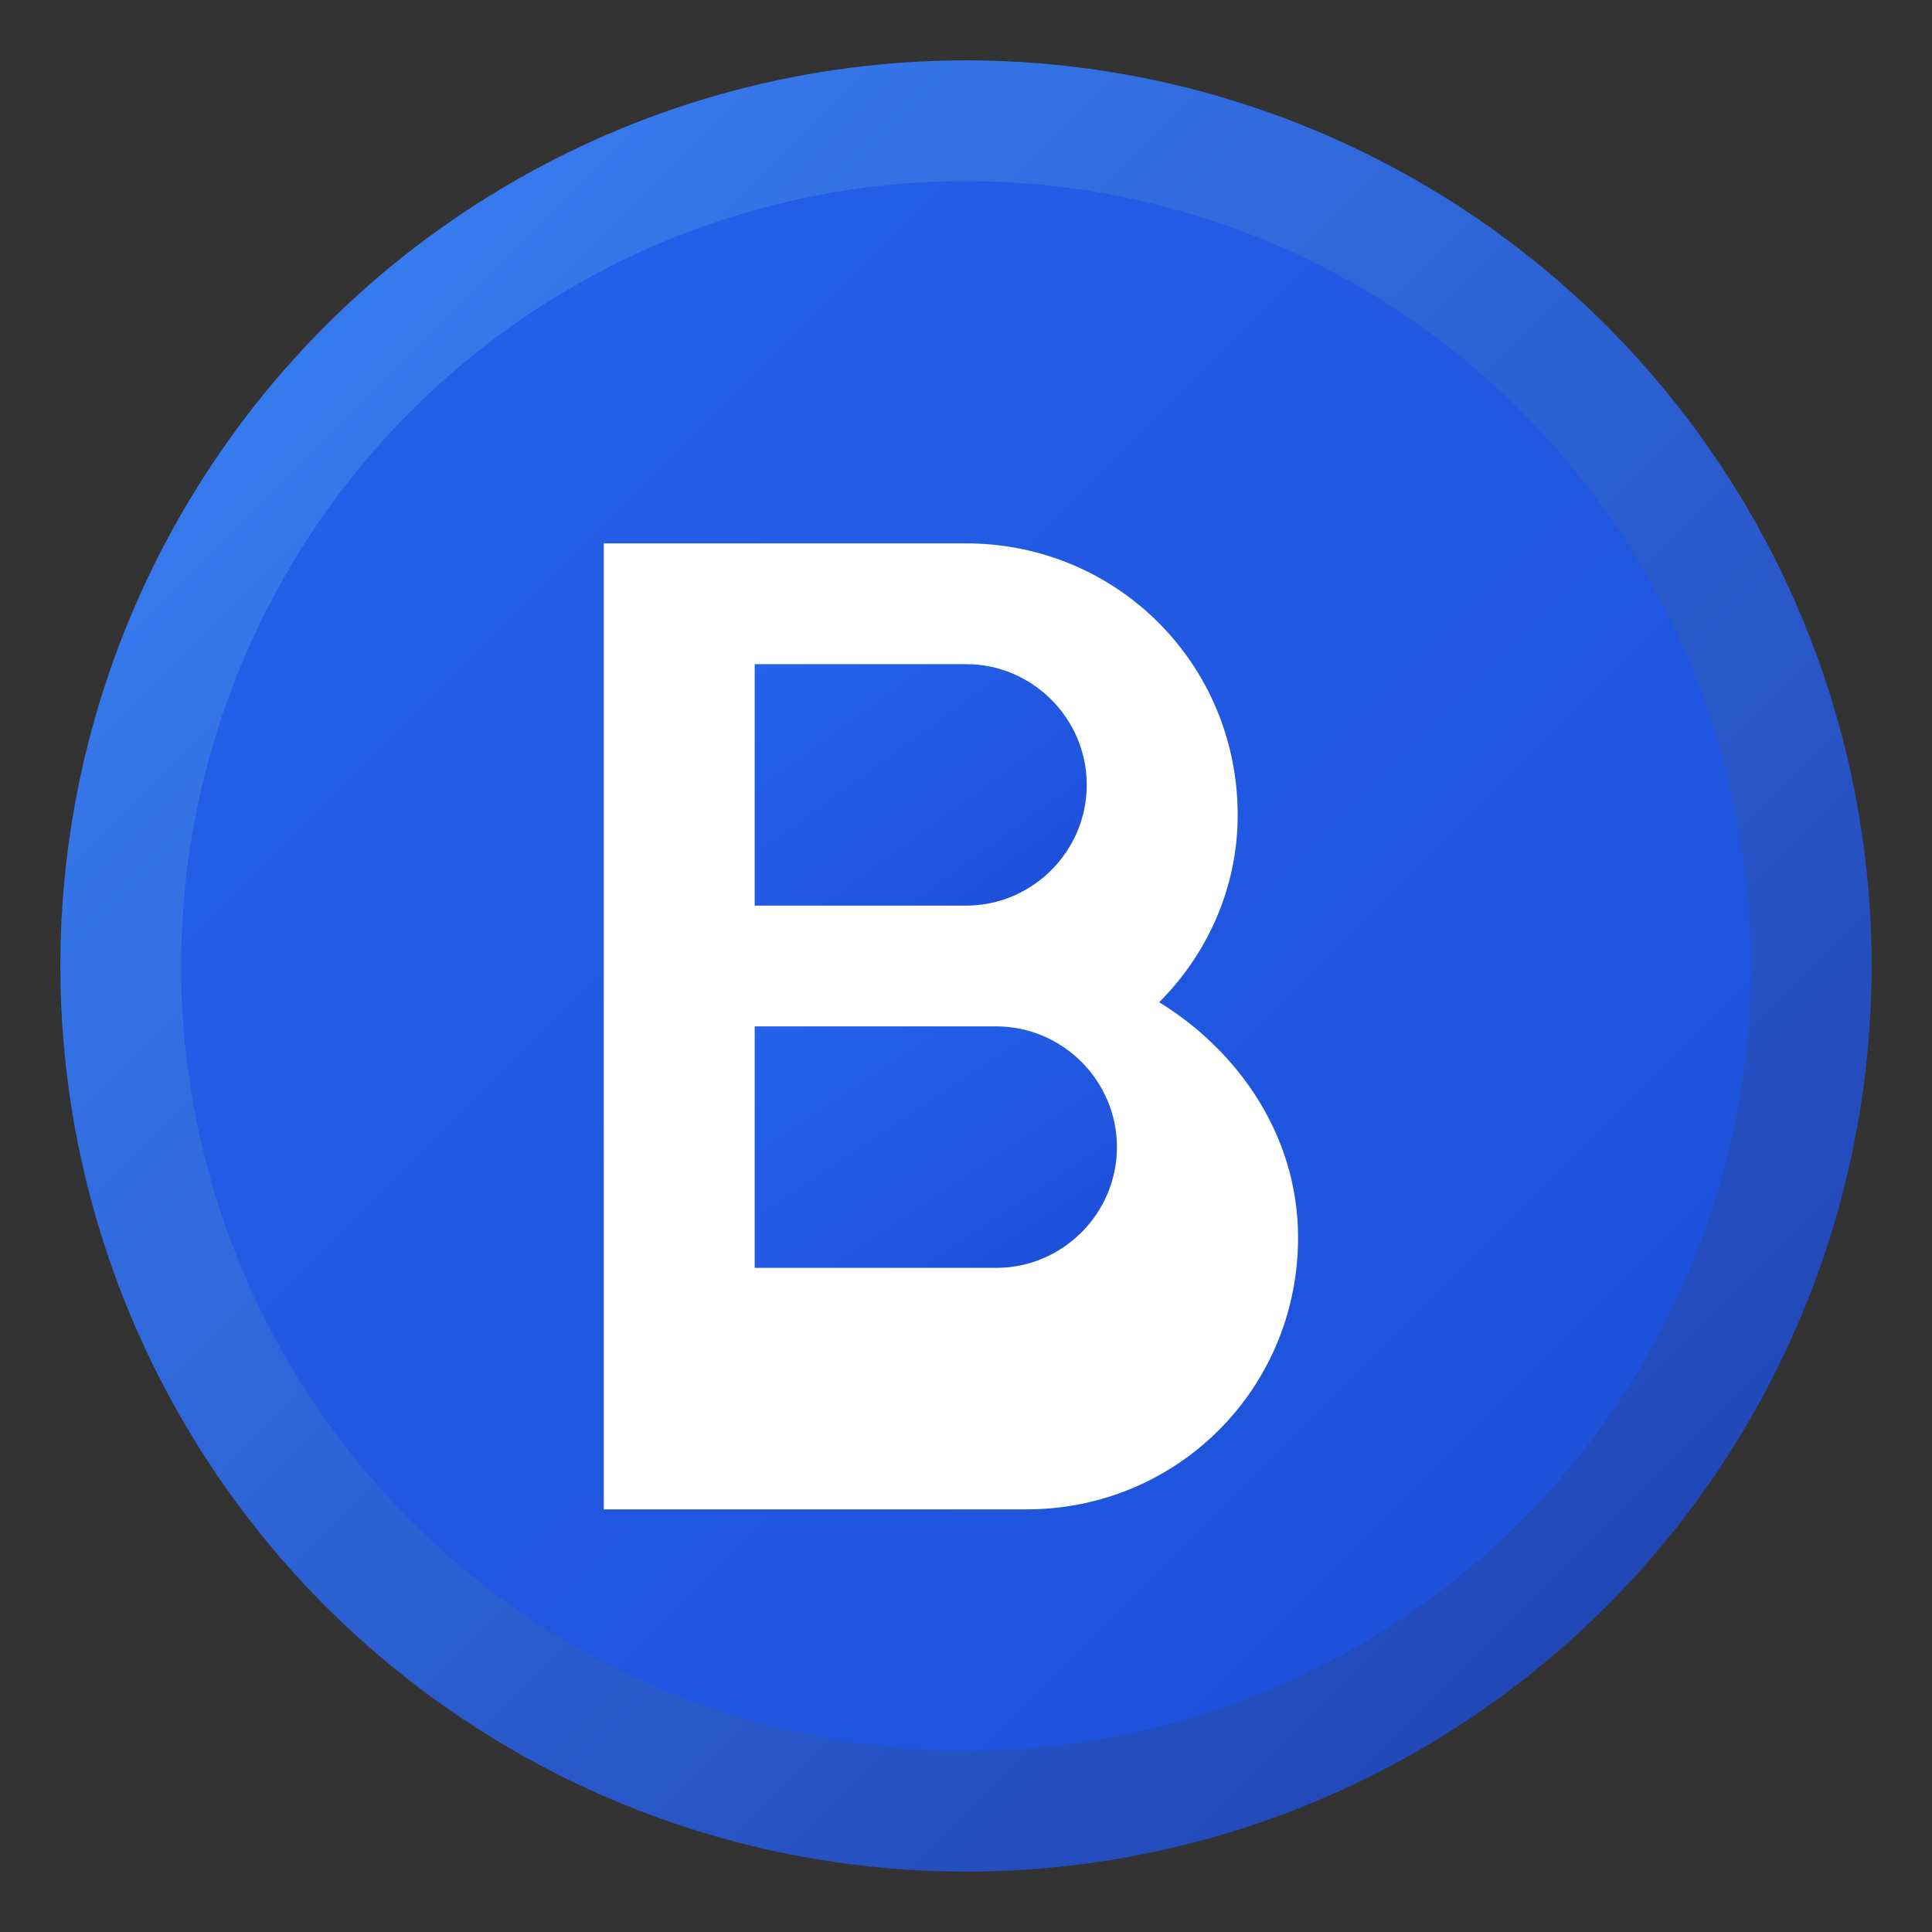 <svg width="32" height="32" viewBox="0 0 32 32" fill="none" xmlns="http://www.w3.org/2000/svg">
  <rect x="0" y="0" width="32" height="32" fill="#333333" stroke="none"/>
  <!-- Background circle with gradient -->
  <circle cx="16" cy="16" r="14" fill="url(#gradient)" stroke="url(#borderGradient)" stroke-width="2"/>
  
  <!-- Letter B -->
  <path d="M10 9h6c2.5 0 4.5 2 4.5 4.5 0 1.2-0.5 2.3-1.3 3.1 1.3 0.8 2.3 2.2 2.3 3.9 0 2.5-2 4.5-4.5 4.5H10V9z" fill="white"/>
  <path d="M12.5 11.5v3.5h3.5c1.1 0 2-0.9 2-2s-0.9-2-2-2h-3.5z" fill="url(#gradient)"/>
  <path d="M12.5 17v4h4c1.1 0 2-0.9 2-2s-0.9-2-2-2h-4z" fill="url(#gradient)"/>
  
  <!-- Gradients -->
  <defs>
    <linearGradient id="gradient" x1="0%" y1="0%" x2="100%" y2="100%">
      <stop offset="0%" style="stop-color:#2563eb;stop-opacity:1" />
      <stop offset="100%" style="stop-color:#1d4ed8;stop-opacity:1" />
    </linearGradient>
    <linearGradient id="borderGradient" x1="0%" y1="0%" x2="100%" y2="100%">
      <stop offset="0%" style="stop-color:#3b82f6;stop-opacity:1" />
      <stop offset="100%" style="stop-color:#1e40af;stop-opacity:1" />
    </linearGradient>
  </defs>
</svg>